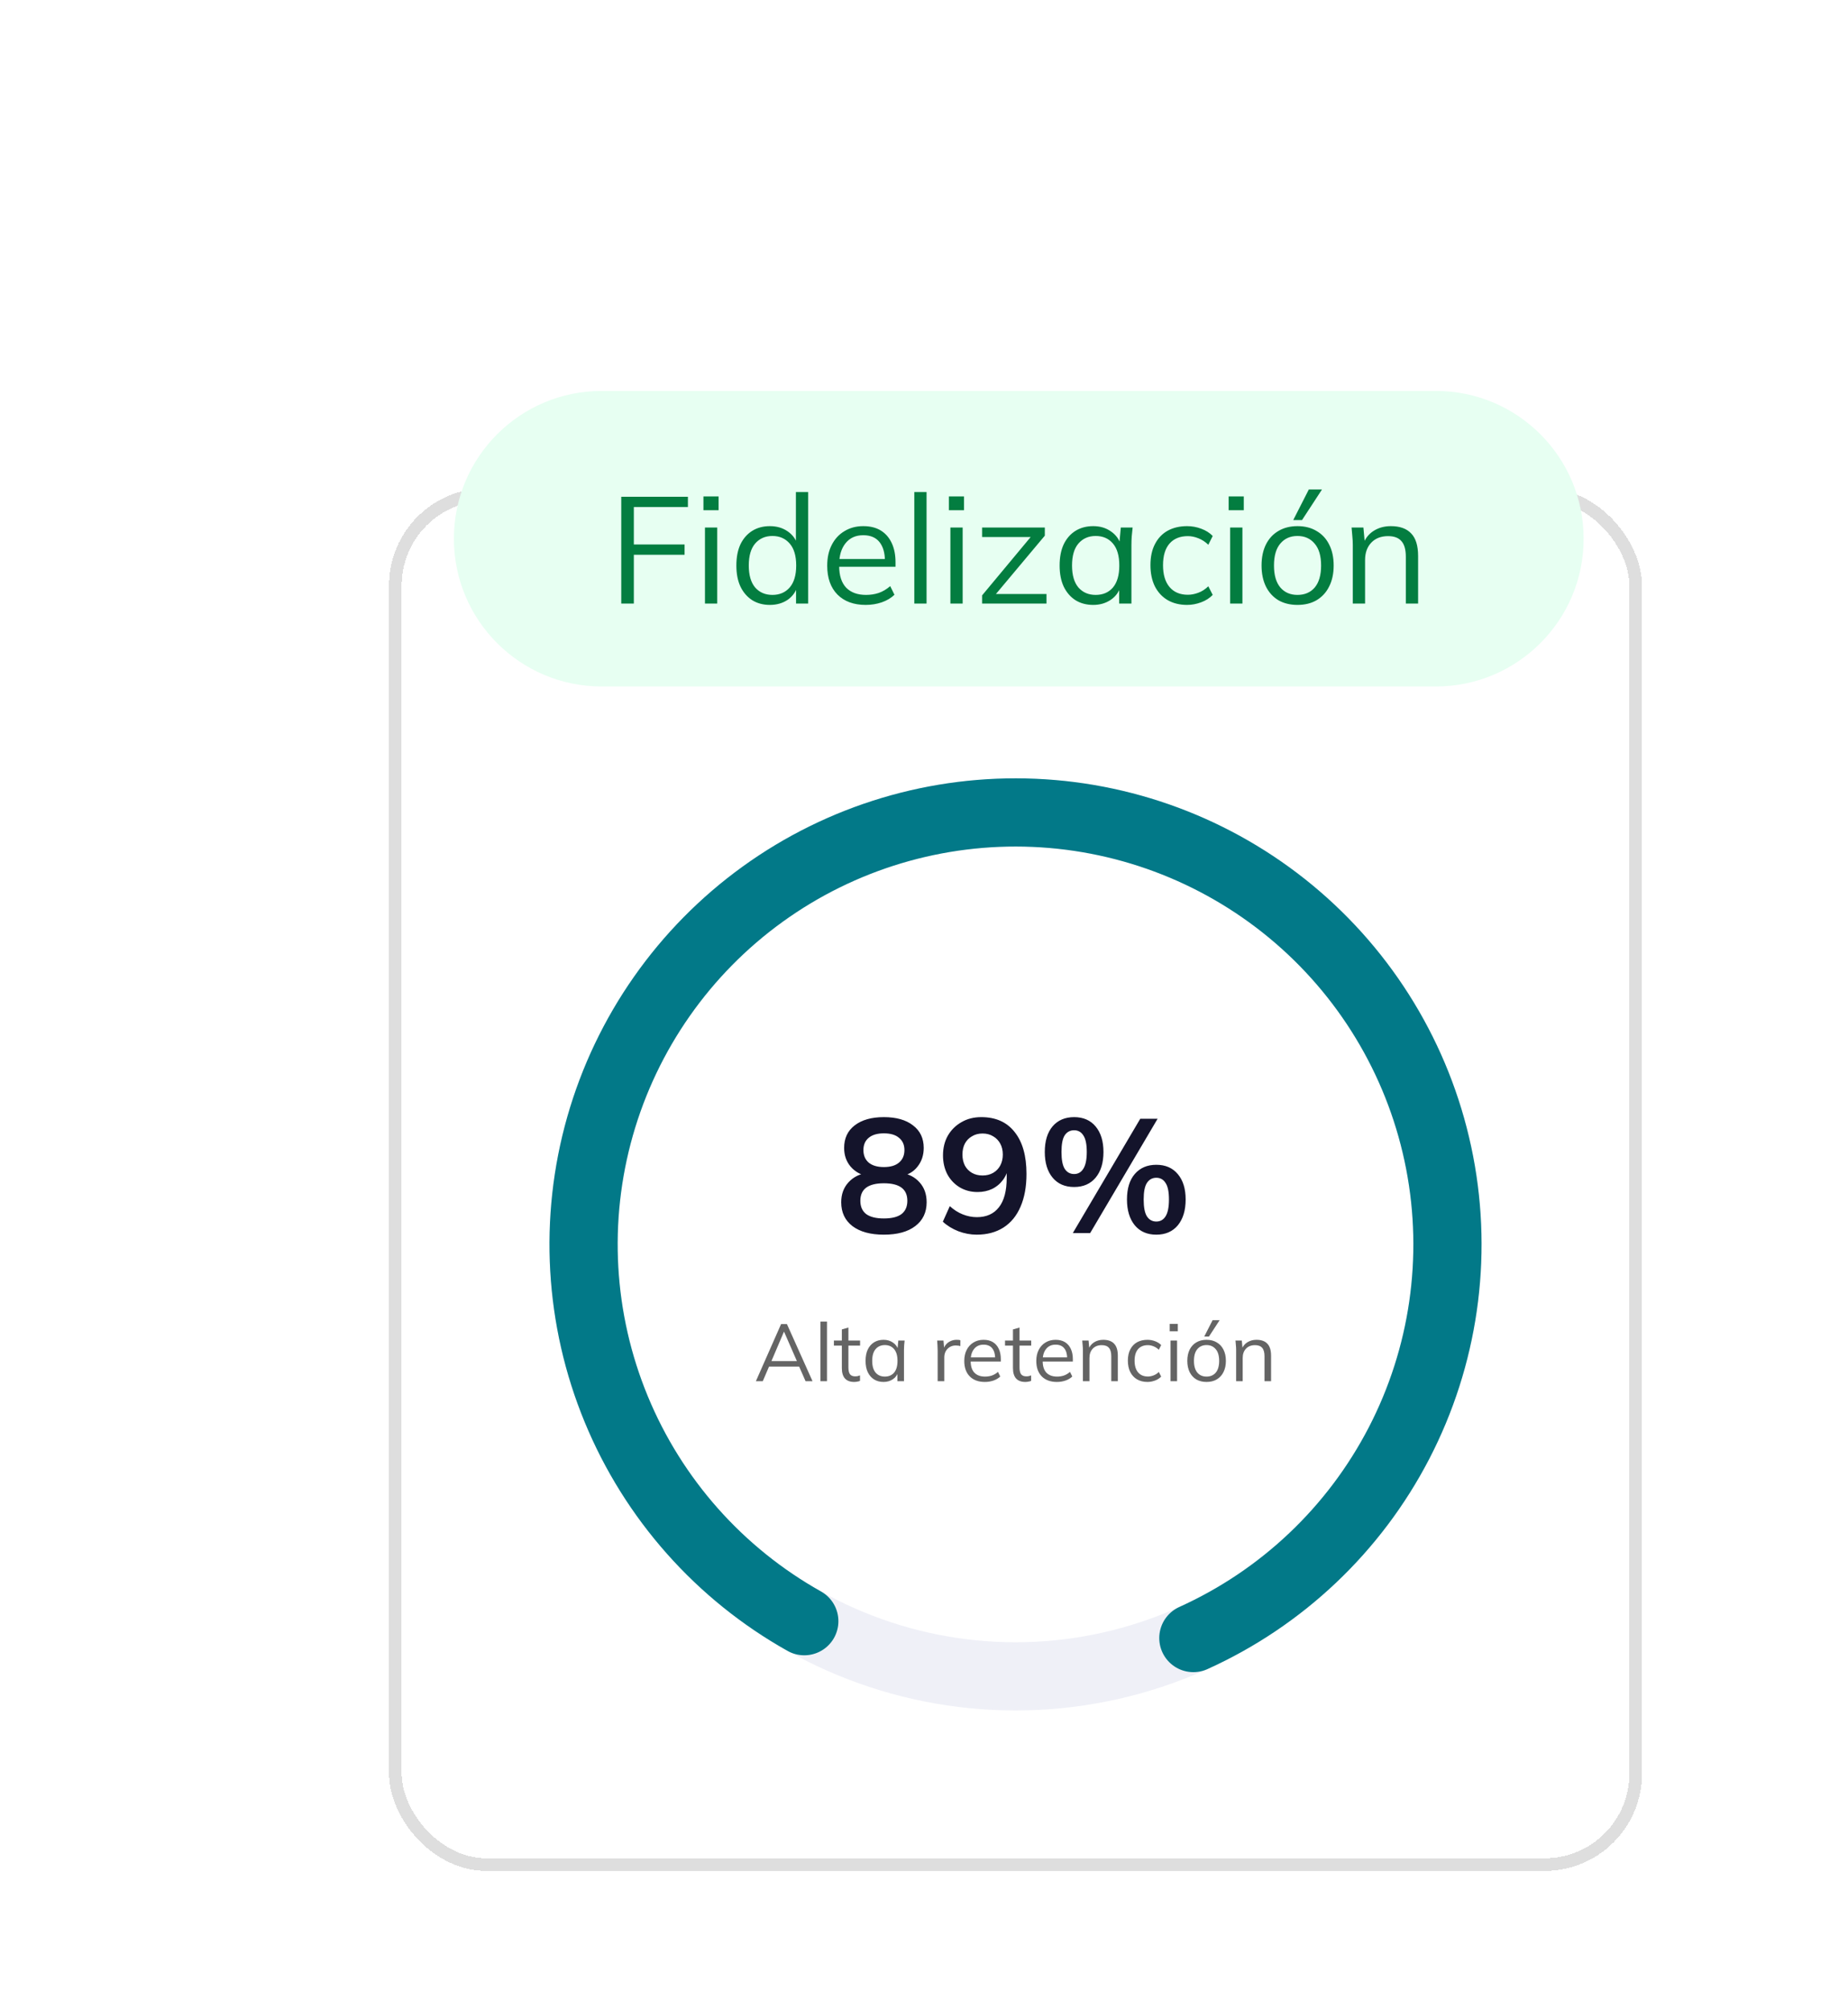 <svg width="114" height="124" viewBox="0 0 114 124" fill="none" xmlns="http://www.w3.org/2000/svg">
<g filter="url(#filter0_d_3993_3927)">
<rect x="24" y="27" width="77.291" height="85.291" rx="6" fill="white" shape-rendering="crispEdges"/>
<rect x="24.389" y="27.389" width="76.513" height="84.513" rx="5.611" stroke="#DEDEDE" stroke-width="0.779" shape-rendering="crispEdges"/>
<path d="M62.646 47C66.145 47 69.61 47.689 72.843 49.028C76.075 50.367 79.013 52.33 81.487 54.804C83.961 57.279 85.924 60.216 87.263 63.449C88.602 66.682 89.291 70.147 89.291 73.646C89.291 77.145 88.602 80.61 87.263 83.843C85.924 87.075 83.961 90.013 81.487 92.487C79.013 94.961 76.075 96.924 72.843 98.263C69.61 99.602 66.145 100.291 62.646 100.291C59.147 100.291 55.682 99.602 52.449 98.263C49.216 96.924 46.279 94.961 43.804 92.487C41.33 90.013 39.367 87.075 38.028 83.843C36.689 80.61 36 77.145 36 73.646C36 70.147 36.689 66.682 38.028 63.449C39.367 60.216 41.33 57.279 43.804 54.804C46.279 52.33 49.216 50.367 52.449 49.028C55.682 47.689 59.147 47 62.646 47L62.646 47Z" stroke="#EFF0F7" stroke-width="4.207"/>
<path d="M73.616 97.928C79.078 95.46 83.548 91.224 86.305 85.902C89.062 80.58 89.944 74.484 88.809 68.6C87.674 62.715 84.588 57.384 80.05 53.469C75.512 49.555 69.786 47.284 63.799 47.025C57.811 46.766 51.91 48.532 47.051 52.04C42.191 55.548 38.656 60.592 37.016 66.356C35.377 72.121 35.728 78.27 38.015 83.81C40.301 89.35 44.388 93.958 49.616 96.888" stroke="#027988" stroke-width="4.207" stroke-linecap="round" stroke-linejoin="round"/>
<path d="M54.523 73.045C53.696 73.045 53.049 72.868 52.583 72.515C52.123 72.161 51.893 71.671 51.893 71.045C51.893 70.551 52.043 70.141 52.343 69.815C52.643 69.488 53.033 69.295 53.513 69.235V69.445C53.079 69.351 52.729 69.148 52.463 68.835C52.203 68.521 52.073 68.141 52.073 67.695C52.073 67.101 52.289 66.638 52.723 66.305C53.163 65.965 53.763 65.795 54.523 65.795C55.289 65.795 55.889 65.965 56.323 66.305C56.763 66.638 56.983 67.101 56.983 67.695C56.983 68.141 56.856 68.525 56.603 68.845C56.356 69.165 56.019 69.361 55.593 69.435V69.235C56.066 69.301 56.446 69.498 56.733 69.825C57.019 70.145 57.163 70.551 57.163 71.045C57.163 71.671 56.929 72.161 56.463 72.515C56.003 72.868 55.356 73.045 54.523 73.045ZM54.523 72.045C55.009 72.045 55.373 71.955 55.613 71.775C55.853 71.588 55.973 71.315 55.973 70.955C55.973 70.595 55.853 70.325 55.613 70.145C55.373 69.965 55.009 69.875 54.523 69.875C54.043 69.875 53.679 69.965 53.433 70.145C53.193 70.325 53.073 70.595 53.073 70.955C53.073 71.315 53.193 71.588 53.433 71.775C53.679 71.955 54.043 72.045 54.523 72.045ZM54.523 68.875C54.936 68.875 55.249 68.781 55.463 68.595C55.683 68.408 55.793 68.151 55.793 67.825C55.793 67.505 55.683 67.255 55.463 67.075C55.249 66.888 54.936 66.795 54.523 66.795C54.116 66.795 53.803 66.888 53.583 67.075C53.369 67.255 53.263 67.505 53.263 67.825C53.263 68.151 53.369 68.408 53.583 68.595C53.803 68.781 54.116 68.875 54.523 68.875ZM60.252 73.045C59.872 73.045 59.495 72.975 59.122 72.835C58.748 72.688 58.428 72.491 58.162 72.245L58.592 71.285C58.838 71.511 59.105 71.681 59.392 71.795C59.678 71.908 59.968 71.965 60.262 71.965C60.855 71.965 61.308 71.761 61.622 71.355C61.942 70.948 62.102 70.341 62.102 69.535V68.785H62.222C62.175 69.118 62.062 69.408 61.882 69.655C61.702 69.901 61.475 70.091 61.202 70.225C60.935 70.351 60.635 70.415 60.302 70.415C59.895 70.415 59.528 70.318 59.202 70.125C58.882 69.931 58.628 69.665 58.442 69.325C58.262 68.978 58.172 68.588 58.172 68.155C58.172 67.695 58.272 67.288 58.472 66.935C58.678 66.581 58.958 66.305 59.312 66.105C59.665 65.898 60.072 65.795 60.532 65.795C61.425 65.795 62.112 66.101 62.592 66.715C63.078 67.321 63.322 68.181 63.322 69.295C63.322 70.088 63.198 70.765 62.952 71.325C62.712 71.885 62.362 72.311 61.902 72.605C61.442 72.898 60.892 73.045 60.252 73.045ZM60.612 69.395C60.858 69.395 61.075 69.341 61.262 69.235C61.448 69.128 61.595 68.978 61.702 68.785C61.808 68.585 61.862 68.358 61.862 68.105C61.862 67.845 61.808 67.618 61.702 67.425C61.595 67.231 61.448 67.081 61.262 66.975C61.075 66.861 60.858 66.805 60.612 66.805C60.365 66.805 60.148 66.861 59.962 66.975C59.775 67.081 59.628 67.231 59.522 67.425C59.422 67.618 59.372 67.845 59.372 68.105C59.372 68.358 59.422 68.585 59.522 68.785C59.628 68.978 59.775 69.128 59.962 69.235C60.148 69.341 60.365 69.395 60.612 69.395ZM67.251 72.945H66.181L70.341 65.895H71.411L67.251 72.945ZM66.261 70.105C65.694 70.105 65.251 69.911 64.931 69.525C64.611 69.138 64.451 68.611 64.451 67.945C64.451 67.271 64.611 66.745 64.931 66.365C65.257 65.985 65.701 65.795 66.261 65.795C66.827 65.795 67.271 65.988 67.591 66.375C67.911 66.761 68.071 67.285 68.071 67.945C68.071 68.611 67.911 69.138 67.591 69.525C67.271 69.911 66.827 70.105 66.261 70.105ZM66.261 69.305C66.507 69.305 66.697 69.195 66.831 68.975C66.971 68.755 67.041 68.411 67.041 67.945C67.041 67.471 66.971 67.131 66.831 66.925C66.697 66.711 66.507 66.605 66.261 66.605C66.014 66.605 65.821 66.708 65.681 66.915C65.547 67.121 65.481 67.465 65.481 67.945C65.481 68.425 65.547 68.771 65.681 68.985C65.821 69.198 66.014 69.305 66.261 69.305ZM71.331 73.045C70.764 73.045 70.321 72.851 70.001 72.465C69.681 72.071 69.521 71.541 69.521 70.875C69.521 70.201 69.681 69.678 70.001 69.305C70.327 68.925 70.771 68.735 71.331 68.735C71.897 68.735 72.341 68.928 72.661 69.315C72.981 69.695 73.141 70.215 73.141 70.875C73.141 71.541 72.981 72.071 72.661 72.465C72.341 72.851 71.897 73.045 71.331 73.045ZM71.331 72.235C71.577 72.235 71.767 72.128 71.901 71.915C72.041 71.695 72.111 71.348 72.111 70.875C72.111 70.401 72.041 70.061 71.901 69.855C71.767 69.641 71.577 69.535 71.331 69.535C71.084 69.535 70.891 69.641 70.751 69.855C70.617 70.061 70.551 70.401 70.551 70.875C70.551 71.355 70.617 71.701 70.751 71.915C70.891 72.128 71.084 72.235 71.331 72.235Z" fill="#14142B"/>
<path d="M46.629 82.085L48.184 78.56H48.544L50.124 82.085H49.694L49.254 81.08L49.439 81.185H47.284L47.484 81.08L47.054 82.085H46.629ZM48.359 79.035L47.549 80.935L47.429 80.845H49.289L49.199 80.935L48.369 79.035H48.359ZM50.61 82.085V78.405H51.015V82.085H50.61ZM52.692 82.13C52.445 82.13 52.257 82.06 52.127 81.92C51.997 81.777 51.932 81.562 51.932 81.275V79.89H51.442V79.575H51.932V78.89L52.337 78.775V79.575H53.057V79.89H52.337V81.23C52.337 81.43 52.37 81.574 52.437 81.66C52.507 81.744 52.61 81.785 52.747 81.785C52.81 81.785 52.867 81.78 52.917 81.77C52.967 81.757 53.012 81.742 53.052 81.725V82.065C53.005 82.085 52.948 82.1 52.882 82.11C52.818 82.124 52.755 82.13 52.692 82.13ZM54.505 82.13C54.282 82.13 54.087 82.079 53.92 81.975C53.753 81.869 53.623 81.719 53.53 81.525C53.44 81.332 53.395 81.1 53.395 80.83C53.395 80.557 53.44 80.324 53.53 80.13C53.623 79.937 53.753 79.789 53.92 79.685C54.087 79.582 54.282 79.53 54.505 79.53C54.731 79.53 54.926 79.589 55.09 79.705C55.257 79.819 55.367 79.974 55.42 80.17H55.36L55.415 79.575H55.805C55.795 79.672 55.785 79.77 55.775 79.87C55.768 79.967 55.765 80.062 55.765 80.155V82.085H55.36V81.495H55.415C55.361 81.692 55.252 81.847 55.085 81.96C54.918 82.074 54.725 82.13 54.505 82.13ZM54.585 81.8C54.825 81.8 55.015 81.719 55.155 81.555C55.295 81.389 55.365 81.147 55.365 80.83C55.365 80.51 55.295 80.269 55.155 80.105C55.015 79.939 54.825 79.855 54.585 79.855C54.348 79.855 54.158 79.939 54.015 80.105C53.875 80.269 53.805 80.51 53.805 80.83C53.805 81.147 53.875 81.389 54.015 81.555C54.158 81.719 54.348 81.8 54.585 81.8ZM57.842 82.085V80.18C57.842 80.08 57.838 79.979 57.831 79.875C57.828 79.772 57.822 79.672 57.812 79.575H58.202L58.252 80.185L58.181 80.19C58.215 80.04 58.273 79.917 58.356 79.82C58.44 79.724 58.538 79.652 58.651 79.605C58.765 79.555 58.883 79.53 59.007 79.53C59.056 79.53 59.1 79.532 59.136 79.535C59.176 79.539 59.213 79.547 59.246 79.56L59.242 79.92C59.191 79.904 59.145 79.894 59.102 79.89C59.062 79.884 59.015 79.88 58.962 79.88C58.815 79.88 58.687 79.915 58.577 79.985C58.47 80.055 58.388 80.145 58.331 80.255C58.278 80.365 58.252 80.482 58.252 80.605V82.085H57.842ZM60.754 82.13C60.36 82.13 60.05 82.017 59.824 81.79C59.597 81.56 59.484 81.242 59.484 80.835C59.484 80.572 59.534 80.344 59.634 80.15C59.734 79.954 59.874 79.802 60.054 79.695C60.234 79.585 60.44 79.53 60.674 79.53C60.904 79.53 61.097 79.579 61.254 79.675C61.41 79.772 61.53 79.91 61.614 80.09C61.697 80.267 61.739 80.477 61.739 80.72V80.87H59.794V80.615H61.474L61.389 80.68C61.389 80.414 61.329 80.205 61.209 80.055C61.089 79.905 60.91 79.83 60.674 79.83C60.424 79.83 60.229 79.919 60.089 80.095C59.949 80.269 59.879 80.504 59.879 80.8V80.845C59.879 81.159 59.955 81.397 60.109 81.56C60.265 81.72 60.484 81.8 60.764 81.8C60.914 81.8 61.054 81.779 61.184 81.735C61.317 81.689 61.444 81.614 61.564 81.51L61.704 81.795C61.594 81.902 61.454 81.985 61.284 82.045C61.117 82.102 60.94 82.13 60.754 82.13ZM63.248 82.13C63.002 82.13 62.813 82.06 62.683 81.92C62.553 81.777 62.488 81.562 62.488 81.275V79.89H61.998V79.575H62.488V78.89L62.893 78.775V79.575H63.613V79.89H62.893V81.23C62.893 81.43 62.927 81.574 62.993 81.66C63.063 81.744 63.167 81.785 63.303 81.785C63.367 81.785 63.423 81.78 63.473 81.77C63.523 81.757 63.568 81.742 63.608 81.725V82.065C63.562 82.085 63.505 82.1 63.438 82.11C63.375 82.124 63.312 82.13 63.248 82.13ZM65.197 82.13C64.804 82.13 64.494 82.017 64.267 81.79C64.04 81.56 63.927 81.242 63.927 80.835C63.927 80.572 63.977 80.344 64.077 80.15C64.177 79.954 64.317 79.802 64.497 79.695C64.677 79.585 64.884 79.53 65.117 79.53C65.347 79.53 65.54 79.579 65.697 79.675C65.854 79.772 65.974 79.91 66.057 80.09C66.14 80.267 66.182 80.477 66.182 80.72V80.87H64.237V80.615H65.917L65.832 80.68C65.832 80.414 65.772 80.205 65.652 80.055C65.532 79.905 65.354 79.83 65.117 79.83C64.867 79.83 64.672 79.919 64.532 80.095C64.392 80.269 64.322 80.504 64.322 80.8V80.845C64.322 81.159 64.399 81.397 64.552 81.56C64.709 81.72 64.927 81.8 65.207 81.8C65.357 81.8 65.497 81.779 65.627 81.735C65.76 81.689 65.887 81.614 66.007 81.51L66.147 81.795C66.037 81.902 65.897 81.985 65.727 82.045C65.56 82.102 65.384 82.13 65.197 82.13ZM66.802 82.085V80.155C66.802 80.062 66.797 79.967 66.787 79.87C66.78 79.77 66.772 79.672 66.762 79.575H67.152L67.202 80.125H67.142C67.215 79.932 67.332 79.785 67.492 79.685C67.655 79.582 67.843 79.53 68.057 79.53C68.353 79.53 68.577 79.61 68.727 79.77C68.88 79.927 68.957 80.175 68.957 80.515V82.085H68.552V80.54C68.552 80.304 68.503 80.132 68.407 80.025C68.313 79.915 68.167 79.86 67.967 79.86C67.733 79.86 67.548 79.932 67.412 80.075C67.275 80.219 67.207 80.41 67.207 80.65V82.085H66.802ZM70.786 82.13C70.54 82.13 70.325 82.077 70.141 81.97C69.961 81.864 69.821 81.712 69.721 81.515C69.625 81.319 69.576 81.085 69.576 80.815C69.576 80.542 69.626 80.31 69.726 80.12C69.826 79.927 69.966 79.78 70.146 79.68C70.33 79.58 70.543 79.53 70.786 79.53C70.946 79.53 71.101 79.559 71.251 79.615C71.405 79.672 71.531 79.752 71.631 79.855L71.486 80.145C71.386 80.049 71.276 79.977 71.156 79.93C71.04 79.884 70.925 79.86 70.811 79.86C70.551 79.86 70.35 79.942 70.206 80.105C70.063 80.269 69.991 80.507 69.991 80.82C69.991 81.13 70.063 81.37 70.206 81.54C70.35 81.71 70.551 81.795 70.811 81.795C70.921 81.795 71.035 81.774 71.151 81.73C71.271 81.687 71.383 81.615 71.486 81.515L71.631 81.8C71.528 81.907 71.4 81.989 71.246 82.045C71.093 82.102 70.94 82.13 70.786 82.13ZM72.207 82.085V79.575H72.612V82.085H72.207ZM72.157 79.005V78.55H72.657V79.005H72.157ZM74.428 82.13C74.188 82.13 73.978 82.079 73.798 81.975C73.622 81.869 73.485 81.719 73.388 81.525C73.292 81.329 73.243 81.097 73.243 80.83C73.243 80.56 73.292 80.329 73.388 80.135C73.485 79.942 73.622 79.794 73.798 79.69C73.978 79.584 74.188 79.53 74.428 79.53C74.672 79.53 74.882 79.584 75.058 79.69C75.238 79.794 75.377 79.942 75.473 80.135C75.573 80.329 75.623 80.56 75.623 80.83C75.623 81.097 75.573 81.329 75.473 81.525C75.377 81.719 75.238 81.869 75.058 81.975C74.882 82.079 74.672 82.13 74.428 82.13ZM74.428 81.8C74.668 81.8 74.858 81.719 74.998 81.555C75.138 81.389 75.208 81.147 75.208 80.83C75.208 80.51 75.137 80.269 74.993 80.105C74.853 79.939 74.665 79.855 74.428 79.855C74.192 79.855 74.003 79.939 73.863 80.105C73.723 80.269 73.653 80.51 73.653 80.83C73.653 81.147 73.723 81.389 73.863 81.555C74.003 81.719 74.192 81.8 74.428 81.8ZM74.288 79.33L74.803 78.32H75.238L74.578 79.33H74.288ZM76.255 82.085V80.155C76.255 80.062 76.25 79.967 76.24 79.87C76.233 79.77 76.225 79.672 76.215 79.575H76.605L76.655 80.125H76.595C76.668 79.932 76.785 79.785 76.945 79.685C77.108 79.582 77.296 79.53 77.51 79.53C77.806 79.53 78.03 79.61 78.18 79.77C78.333 79.927 78.41 80.175 78.41 80.515V82.085H78.005V80.54C78.005 80.304 77.957 80.132 77.86 80.025C77.766 79.915 77.62 79.86 77.42 79.86C77.186 79.86 77.001 79.932 76.865 80.075C76.728 80.219 76.66 80.41 76.66 80.65V82.085H76.255Z" fill="#646464"/>
<path d="M28 30.115C28 25.081 32.081 21 37.115 21H88.576C93.61 21 97.691 25.081 97.691 30.115V30.115C97.691 35.149 93.61 39.23 88.576 39.23H37.115C32.081 39.23 28 35.149 28 30.115V30.115Z" fill="#E7FFF2"/>
<path d="M38.324 34.115V27.527H42.436V28.162H39.1V30.47H42.231V31.106H39.1V34.115H38.324ZM43.488 34.115V29.424H44.245V34.115H43.488ZM43.394 28.358V27.508H44.329V28.358H43.394ZM47.49 34.199C47.079 34.199 46.718 34.103 46.406 33.91C46.095 33.71 45.852 33.43 45.677 33.068C45.509 32.707 45.425 32.274 45.425 31.769C45.425 31.259 45.509 30.822 45.677 30.461C45.852 30.1 46.095 29.823 46.406 29.629C46.718 29.436 47.079 29.34 47.49 29.34C47.914 29.34 48.278 29.446 48.584 29.657C48.895 29.869 49.104 30.156 49.21 30.517H49.098V27.237H49.855V34.115H49.107V32.994H49.21C49.11 33.367 48.904 33.663 48.593 33.882C48.282 34.093 47.914 34.199 47.49 34.199ZM47.649 33.582C48.092 33.582 48.447 33.43 48.715 33.124C48.982 32.813 49.116 32.361 49.116 31.769C49.116 31.171 48.982 30.72 48.715 30.414C48.447 30.103 48.092 29.947 47.649 29.947C47.207 29.947 46.852 30.103 46.584 30.414C46.322 30.72 46.191 31.171 46.191 31.769C46.191 32.361 46.322 32.813 46.584 33.124C46.852 33.43 47.207 33.582 47.649 33.582ZM53.402 34.199C52.667 34.199 52.088 33.987 51.664 33.564C51.24 33.134 51.029 32.539 51.029 31.779C51.029 31.287 51.122 30.86 51.309 30.498C51.496 30.131 51.757 29.847 52.094 29.648C52.43 29.442 52.817 29.34 53.253 29.34C53.683 29.34 54.044 29.43 54.337 29.611C54.63 29.791 54.854 30.05 55.01 30.386C55.165 30.716 55.243 31.109 55.243 31.564V31.844H51.608V31.368H54.748L54.589 31.489C54.589 30.991 54.477 30.601 54.253 30.321C54.028 30.041 53.695 29.9 53.253 29.9C52.785 29.9 52.421 30.066 52.159 30.396C51.898 30.72 51.767 31.159 51.767 31.713V31.797C51.767 32.383 51.91 32.829 52.197 33.134C52.489 33.433 52.898 33.582 53.421 33.582C53.701 33.582 53.963 33.542 54.206 33.461C54.455 33.374 54.692 33.233 54.916 33.04L55.178 33.573C54.972 33.772 54.711 33.928 54.393 34.04C54.081 34.146 53.751 34.199 53.402 34.199ZM56.402 34.115V27.237H57.158V34.115H56.402ZM58.628 34.115V29.424H59.385V34.115H58.628ZM58.535 28.358V27.508H59.469V28.358H58.535ZM60.584 34.115V33.611L63.743 29.816L63.752 30.012H60.584V29.424H64.453V29.928L61.257 33.741L61.248 33.526H64.556V34.115H60.584ZM67.441 34.199C67.023 34.199 66.659 34.103 66.347 33.91C66.036 33.71 65.793 33.43 65.618 33.068C65.45 32.707 65.366 32.274 65.366 31.769C65.366 31.259 65.45 30.822 65.618 30.461C65.793 30.1 66.036 29.823 66.347 29.629C66.659 29.436 67.023 29.34 67.441 29.34C67.864 29.34 68.229 29.449 68.534 29.667C68.846 29.879 69.051 30.168 69.151 30.536H69.039L69.141 29.424H69.87C69.852 29.604 69.833 29.788 69.814 29.975C69.802 30.156 69.796 30.333 69.796 30.508V34.115H69.039V33.012H69.141C69.042 33.38 68.836 33.67 68.525 33.882C68.213 34.093 67.852 34.199 67.441 34.199ZM67.59 33.582C68.039 33.582 68.394 33.43 68.656 33.124C68.917 32.813 69.048 32.361 69.048 31.769C69.048 31.171 68.917 30.72 68.656 30.414C68.394 30.103 68.039 29.947 67.59 29.947C67.148 29.947 66.793 30.103 66.525 30.414C66.263 30.72 66.132 31.171 66.132 31.769C66.132 32.361 66.263 32.813 66.525 33.124C66.793 33.43 67.148 33.582 67.59 33.582ZM73.231 34.199C72.77 34.199 72.368 34.099 72.025 33.9C71.689 33.701 71.427 33.417 71.24 33.05C71.06 32.682 70.969 32.246 70.969 31.741C70.969 31.23 71.063 30.797 71.25 30.442C71.437 30.081 71.698 29.807 72.035 29.62C72.377 29.433 72.776 29.34 73.231 29.34C73.53 29.34 73.82 29.393 74.1 29.498C74.387 29.604 74.624 29.754 74.81 29.947L74.539 30.489C74.353 30.308 74.147 30.174 73.923 30.087C73.705 30 73.49 29.956 73.278 29.956C72.792 29.956 72.415 30.109 72.147 30.414C71.879 30.72 71.745 31.165 71.745 31.751C71.745 32.33 71.879 32.779 72.147 33.096C72.415 33.414 72.792 33.573 73.278 33.573C73.483 33.573 73.695 33.533 73.913 33.452C74.138 33.371 74.346 33.237 74.539 33.05L74.81 33.582C74.617 33.782 74.377 33.934 74.091 34.04C73.804 34.146 73.518 34.199 73.231 34.199ZM75.886 34.115V29.424H76.643V34.115H75.886ZM75.793 28.358V27.508H76.727V28.358H75.793ZM80.038 34.199C79.59 34.199 79.197 34.103 78.861 33.91C78.531 33.71 78.275 33.43 78.094 33.068C77.914 32.701 77.823 32.268 77.823 31.769C77.823 31.265 77.914 30.832 78.094 30.47C78.275 30.109 78.531 29.832 78.861 29.639C79.197 29.439 79.59 29.34 80.038 29.34C80.493 29.34 80.885 29.439 81.216 29.639C81.552 29.832 81.811 30.109 81.991 30.47C82.178 30.832 82.272 31.265 82.272 31.769C82.272 32.268 82.178 32.701 81.991 33.068C81.811 33.43 81.552 33.71 81.216 33.91C80.885 34.103 80.493 34.199 80.038 34.199ZM80.038 33.582C80.487 33.582 80.842 33.43 81.104 33.124C81.365 32.813 81.496 32.361 81.496 31.769C81.496 31.171 81.362 30.72 81.094 30.414C80.833 30.103 80.481 29.947 80.038 29.947C79.596 29.947 79.244 30.103 78.982 30.414C78.721 30.72 78.59 31.171 78.59 31.769C78.59 32.361 78.721 32.813 78.982 33.124C79.244 33.43 79.596 33.582 80.038 33.582ZM79.777 28.966L80.739 27.078H81.552L80.319 28.966H79.777ZM83.452 34.115V30.508C83.452 30.333 83.443 30.156 83.424 29.975C83.412 29.788 83.396 29.604 83.377 29.424H84.106L84.2 30.452H84.088C84.225 30.09 84.443 29.816 84.742 29.629C85.047 29.436 85.399 29.34 85.798 29.34C86.352 29.34 86.77 29.489 87.05 29.788C87.337 30.081 87.48 30.545 87.48 31.181V34.115H86.723V31.227C86.723 30.785 86.632 30.464 86.452 30.265C86.277 30.059 86.003 29.956 85.629 29.956C85.193 29.956 84.847 30.09 84.592 30.358C84.337 30.626 84.209 30.984 84.209 31.433V34.115H83.452Z" fill="#037D40"/>
</g>
<defs>
<filter id="filter0_d_3993_3927" x="0.637" y="0.752" width="124.018" height="138.018" filterUnits="userSpaceOnUse" color-interpolation-filters="sRGB">
<feFlood flood-opacity="0" result="BackgroundImageFix"/>
<feColorMatrix in="SourceAlpha" type="matrix" values="0 0 0 0 0 0 0 0 0 0 0 0 0 0 0 0 0 0 127 0" result="hardAlpha"/>
<feOffset dy="3.115"/>
<feGaussianBlur stdDeviation="11.682"/>
<feComposite in2="hardAlpha" operator="out"/>
<feColorMatrix type="matrix" values="0 0 0 0 0.362 0 0 0 0 0.362 0 0 0 0 0.362 0 0 0 0.08 0"/>
<feBlend mode="normal" in2="BackgroundImageFix" result="effect1_dropShadow_3993_3927"/>
<feBlend mode="normal" in="SourceGraphic" in2="effect1_dropShadow_3993_3927" result="shape"/>
</filter>
</defs>
</svg>
